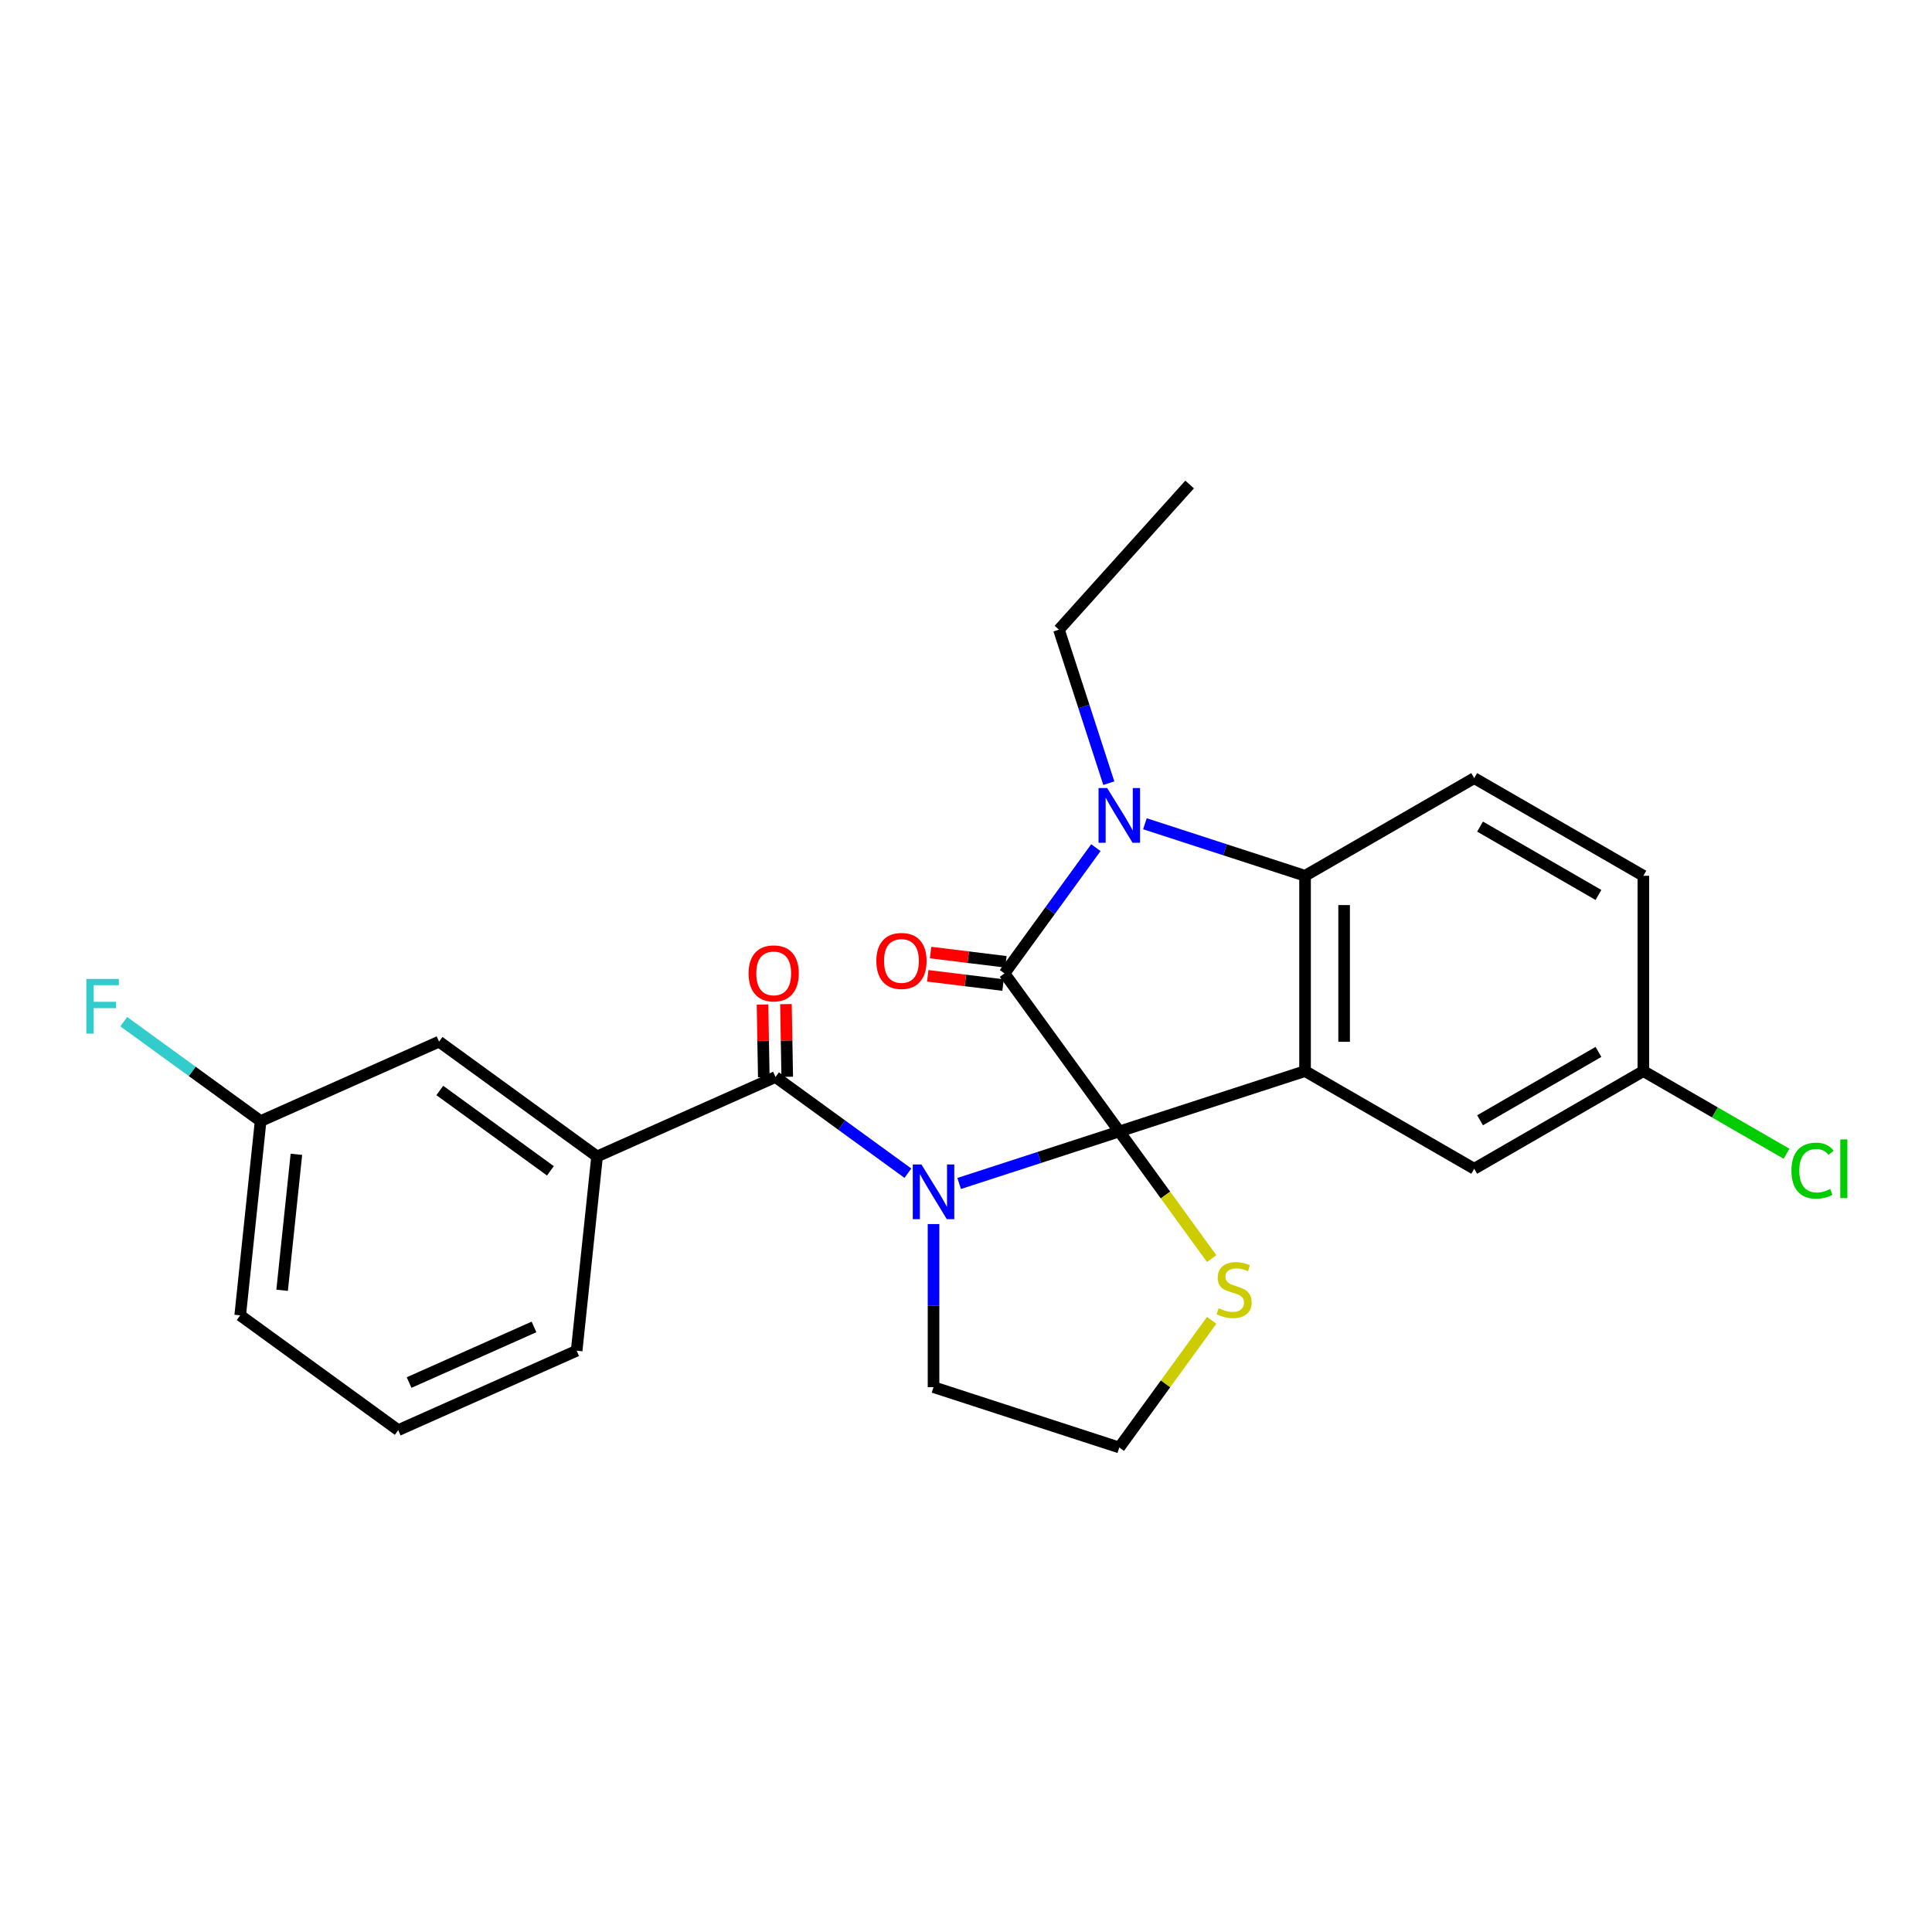 <?xml version='1.0' encoding='iso-8859-1'?>
<svg version='1.1' baseProfile='full'
              xmlns='http://www.w3.org/2000/svg'
                      xmlns:rdkit='http://www.rdkit.org/xml'
                      xmlns:xlink='http://www.w3.org/1999/xlink'
                  xml:space='preserve'
width='1000px' height='1000px' viewBox='0 0 1000 1000'>
<!-- END OF HEADER -->
<rect style='opacity:1.0;fill:#FFFFFF;stroke:none' width='1000' height='1000' x='0' y='0'> </rect>
<path class='bond-0' d='M 579.343,585.641 L 537.902,599.106' style='fill:none;fill-rule:evenodd;stroke:#000000;stroke-width:6px;stroke-linecap:butt;stroke-linejoin:miter;stroke-opacity:1' />
<path class='bond-0' d='M 537.902,599.106 L 496.46,612.571' style='fill:none;fill-rule:evenodd;stroke:#0000FF;stroke-width:6px;stroke-linecap:butt;stroke-linejoin:miter;stroke-opacity:1' />
<path class='bond-1' d='M 579.343,585.641 L 519.919,503.85' style='fill:none;fill-rule:evenodd;stroke:#000000;stroke-width:6px;stroke-linecap:butt;stroke-linejoin:miter;stroke-opacity:1' />
<path class='bond-2' d='M 579.343,585.641 L 675.494,554.4' style='fill:none;fill-rule:evenodd;stroke:#000000;stroke-width:6px;stroke-linecap:butt;stroke-linejoin:miter;stroke-opacity:1' />
<path class='bond-6' d='M 579.343,585.641 L 603.252,618.548' style='fill:none;fill-rule:evenodd;stroke:#000000;stroke-width:6px;stroke-linecap:butt;stroke-linejoin:miter;stroke-opacity:1' />
<path class='bond-6' d='M 603.252,618.548 L 627.16,651.455' style='fill:none;fill-rule:evenodd;stroke:#CCCC00;stroke-width:6px;stroke-linecap:butt;stroke-linejoin:miter;stroke-opacity:1' />
<path class='bond-5' d='M 469.925,607.243 L 435.664,582.35' style='fill:none;fill-rule:evenodd;stroke:#0000FF;stroke-width:6px;stroke-linecap:butt;stroke-linejoin:miter;stroke-opacity:1' />
<path class='bond-5' d='M 435.664,582.35 L 401.402,557.458' style='fill:none;fill-rule:evenodd;stroke:#000000;stroke-width:6px;stroke-linecap:butt;stroke-linejoin:miter;stroke-opacity:1' />
<path class='bond-13' d='M 483.193,633.57 L 483.193,675.775' style='fill:none;fill-rule:evenodd;stroke:#0000FF;stroke-width:6px;stroke-linecap:butt;stroke-linejoin:miter;stroke-opacity:1' />
<path class='bond-13' d='M 483.193,675.775 L 483.193,717.981' style='fill:none;fill-rule:evenodd;stroke:#000000;stroke-width:6px;stroke-linecap:butt;stroke-linejoin:miter;stroke-opacity:1' />
<path class='bond-3' d='M 519.919,503.85 L 543.569,471.299' style='fill:none;fill-rule:evenodd;stroke:#000000;stroke-width:6px;stroke-linecap:butt;stroke-linejoin:miter;stroke-opacity:1' />
<path class='bond-3' d='M 543.569,471.299 L 567.219,438.747' style='fill:none;fill-rule:evenodd;stroke:#0000FF;stroke-width:6px;stroke-linecap:butt;stroke-linejoin:miter;stroke-opacity:1' />
<path class='bond-10' d='M 520.658,497.83 L 501.166,495.436' style='fill:none;fill-rule:evenodd;stroke:#000000;stroke-width:6px;stroke-linecap:butt;stroke-linejoin:miter;stroke-opacity:1' />
<path class='bond-10' d='M 501.166,495.436 L 481.674,493.042' style='fill:none;fill-rule:evenodd;stroke:#FF0000;stroke-width:6px;stroke-linecap:butt;stroke-linejoin:miter;stroke-opacity:1' />
<path class='bond-10' d='M 519.18,509.871 L 499.687,507.477' style='fill:none;fill-rule:evenodd;stroke:#000000;stroke-width:6px;stroke-linecap:butt;stroke-linejoin:miter;stroke-opacity:1' />
<path class='bond-10' d='M 499.687,507.477 L 480.195,505.083' style='fill:none;fill-rule:evenodd;stroke:#FF0000;stroke-width:6px;stroke-linecap:butt;stroke-linejoin:miter;stroke-opacity:1' />
<path class='bond-4' d='M 675.494,554.4 L 675.494,453.301' style='fill:none;fill-rule:evenodd;stroke:#000000;stroke-width:6px;stroke-linecap:butt;stroke-linejoin:miter;stroke-opacity:1' />
<path class='bond-4' d='M 695.714,539.235 L 695.714,468.466' style='fill:none;fill-rule:evenodd;stroke:#000000;stroke-width:6px;stroke-linecap:butt;stroke-linejoin:miter;stroke-opacity:1' />
<path class='bond-8' d='M 675.494,554.4 L 763.048,604.949' style='fill:none;fill-rule:evenodd;stroke:#000000;stroke-width:6px;stroke-linecap:butt;stroke-linejoin:miter;stroke-opacity:1' />
<path class='bond-15' d='M 573.921,405.372 L 561.012,365.64' style='fill:none;fill-rule:evenodd;stroke:#0000FF;stroke-width:6px;stroke-linecap:butt;stroke-linejoin:miter;stroke-opacity:1' />
<path class='bond-15' d='M 561.012,365.64 L 548.102,325.909' style='fill:none;fill-rule:evenodd;stroke:#000000;stroke-width:6px;stroke-linecap:butt;stroke-linejoin:miter;stroke-opacity:1' />
<path class='bond-26' d='M 592.611,426.37 L 634.053,439.836' style='fill:none;fill-rule:evenodd;stroke:#0000FF;stroke-width:6px;stroke-linecap:butt;stroke-linejoin:miter;stroke-opacity:1' />
<path class='bond-26' d='M 634.053,439.836 L 675.494,453.301' style='fill:none;fill-rule:evenodd;stroke:#000000;stroke-width:6px;stroke-linecap:butt;stroke-linejoin:miter;stroke-opacity:1' />
<path class='bond-9' d='M 675.494,453.301 L 763.048,402.751' style='fill:none;fill-rule:evenodd;stroke:#000000;stroke-width:6px;stroke-linecap:butt;stroke-linejoin:miter;stroke-opacity:1' />
<path class='bond-7' d='M 401.402,557.458 L 309.044,598.578' style='fill:none;fill-rule:evenodd;stroke:#000000;stroke-width:6px;stroke-linecap:butt;stroke-linejoin:miter;stroke-opacity:1' />
<path class='bond-11' d='M 407.467,557.352 L 407.138,538.543' style='fill:none;fill-rule:evenodd;stroke:#000000;stroke-width:6px;stroke-linecap:butt;stroke-linejoin:miter;stroke-opacity:1' />
<path class='bond-11' d='M 407.138,538.543 L 406.809,519.735' style='fill:none;fill-rule:evenodd;stroke:#FF0000;stroke-width:6px;stroke-linecap:butt;stroke-linejoin:miter;stroke-opacity:1' />
<path class='bond-11' d='M 395.337,557.564 L 395.008,538.755' style='fill:none;fill-rule:evenodd;stroke:#000000;stroke-width:6px;stroke-linecap:butt;stroke-linejoin:miter;stroke-opacity:1' />
<path class='bond-11' d='M 395.008,538.755 L 394.679,519.947' style='fill:none;fill-rule:evenodd;stroke:#FF0000;stroke-width:6px;stroke-linecap:butt;stroke-linejoin:miter;stroke-opacity:1' />
<path class='bond-18' d='M 627.16,683.408 L 603.252,716.315' style='fill:none;fill-rule:evenodd;stroke:#CCCC00;stroke-width:6px;stroke-linecap:butt;stroke-linejoin:miter;stroke-opacity:1' />
<path class='bond-18' d='M 603.252,716.315 L 579.343,749.222' style='fill:none;fill-rule:evenodd;stroke:#000000;stroke-width:6px;stroke-linecap:butt;stroke-linejoin:miter;stroke-opacity:1' />
<path class='bond-12' d='M 309.044,598.578 L 227.253,539.154' style='fill:none;fill-rule:evenodd;stroke:#000000;stroke-width:6px;stroke-linecap:butt;stroke-linejoin:miter;stroke-opacity:1' />
<path class='bond-12' d='M 284.89,606.023 L 227.637,564.426' style='fill:none;fill-rule:evenodd;stroke:#000000;stroke-width:6px;stroke-linecap:butt;stroke-linejoin:miter;stroke-opacity:1' />
<path class='bond-21' d='M 309.044,598.578 L 298.476,699.123' style='fill:none;fill-rule:evenodd;stroke:#000000;stroke-width:6px;stroke-linecap:butt;stroke-linejoin:miter;stroke-opacity:1' />
<path class='bond-14' d='M 763.048,604.949 L 850.602,554.4' style='fill:none;fill-rule:evenodd;stroke:#000000;stroke-width:6px;stroke-linecap:butt;stroke-linejoin:miter;stroke-opacity:1' />
<path class='bond-14' d='M 766.072,579.856 L 827.359,544.471' style='fill:none;fill-rule:evenodd;stroke:#000000;stroke-width:6px;stroke-linecap:butt;stroke-linejoin:miter;stroke-opacity:1' />
<path class='bond-16' d='M 763.048,402.751 L 850.602,453.301' style='fill:none;fill-rule:evenodd;stroke:#000000;stroke-width:6px;stroke-linecap:butt;stroke-linejoin:miter;stroke-opacity:1' />
<path class='bond-16' d='M 766.072,427.845 L 827.359,463.229' style='fill:none;fill-rule:evenodd;stroke:#000000;stroke-width:6px;stroke-linecap:butt;stroke-linejoin:miter;stroke-opacity:1' />
<path class='bond-17' d='M 227.253,539.154 L 134.895,580.275' style='fill:none;fill-rule:evenodd;stroke:#000000;stroke-width:6px;stroke-linecap:butt;stroke-linejoin:miter;stroke-opacity:1' />
<path class='bond-25' d='M 483.193,717.981 L 579.343,749.222' style='fill:none;fill-rule:evenodd;stroke:#000000;stroke-width:6px;stroke-linecap:butt;stroke-linejoin:miter;stroke-opacity:1' />
<path class='bond-19' d='M 850.602,554.4 L 887.656,575.792' style='fill:none;fill-rule:evenodd;stroke:#000000;stroke-width:6px;stroke-linecap:butt;stroke-linejoin:miter;stroke-opacity:1' />
<path class='bond-19' d='M 887.656,575.792 L 924.709,597.185' style='fill:none;fill-rule:evenodd;stroke:#00CC00;stroke-width:6px;stroke-linecap:butt;stroke-linejoin:miter;stroke-opacity:1' />
<path class='bond-27' d='M 850.602,554.4 L 850.602,453.301' style='fill:none;fill-rule:evenodd;stroke:#000000;stroke-width:6px;stroke-linecap:butt;stroke-linejoin:miter;stroke-opacity:1' />
<path class='bond-24' d='M 548.102,325.909 L 615.75,250.778' style='fill:none;fill-rule:evenodd;stroke:#000000;stroke-width:6px;stroke-linecap:butt;stroke-linejoin:miter;stroke-opacity:1' />
<path class='bond-20' d='M 134.895,580.275 L 99.473,554.539' style='fill:none;fill-rule:evenodd;stroke:#000000;stroke-width:6px;stroke-linecap:butt;stroke-linejoin:miter;stroke-opacity:1' />
<path class='bond-20' d='M 99.473,554.539 L 64.051,528.804' style='fill:none;fill-rule:evenodd;stroke:#33CCCC;stroke-width:6px;stroke-linecap:butt;stroke-linejoin:miter;stroke-opacity:1' />
<path class='bond-28' d='M 134.895,580.275 L 124.327,680.82' style='fill:none;fill-rule:evenodd;stroke:#000000;stroke-width:6px;stroke-linecap:butt;stroke-linejoin:miter;stroke-opacity:1' />
<path class='bond-28' d='M 153.418,597.47 L 146.021,667.851' style='fill:none;fill-rule:evenodd;stroke:#000000;stroke-width:6px;stroke-linecap:butt;stroke-linejoin:miter;stroke-opacity:1' />
<path class='bond-22' d='M 298.476,699.123 L 206.118,740.244' style='fill:none;fill-rule:evenodd;stroke:#000000;stroke-width:6px;stroke-linecap:butt;stroke-linejoin:miter;stroke-opacity:1' />
<path class='bond-22' d='M 276.398,686.82 L 211.747,715.604' style='fill:none;fill-rule:evenodd;stroke:#000000;stroke-width:6px;stroke-linecap:butt;stroke-linejoin:miter;stroke-opacity:1' />
<path class='bond-23' d='M 206.118,740.244 L 124.327,680.82' style='fill:none;fill-rule:evenodd;stroke:#000000;stroke-width:6px;stroke-linecap:butt;stroke-linejoin:miter;stroke-opacity:1' />
<path  class='atom-1' d='M 476.933 602.722
L 486.213 617.722
Q 487.133 619.202, 488.613 621.882
Q 490.093 624.562, 490.173 624.722
L 490.173 602.722
L 493.933 602.722
L 493.933 631.042
L 490.053 631.042
L 480.093 614.642
Q 478.933 612.722, 477.693 610.522
Q 476.493 608.322, 476.133 607.642
L 476.133 631.042
L 472.453 631.042
L 472.453 602.722
L 476.933 602.722
' fill='#0000FF'/>
<path  class='atom-4' d='M 573.083 407.9
L 582.363 422.9
Q 583.283 424.38, 584.763 427.06
Q 586.243 429.74, 586.323 429.9
L 586.323 407.9
L 590.083 407.9
L 590.083 436.22
L 586.203 436.22
L 576.243 419.82
Q 575.083 417.9, 573.843 415.7
Q 572.643 413.5, 572.283 412.82
L 572.283 436.22
L 568.603 436.22
L 568.603 407.9
L 573.083 407.9
' fill='#0000FF'/>
<path  class='atom-7' d='M 630.768 677.152
Q 631.088 677.272, 632.408 677.832
Q 633.728 678.392, 635.168 678.752
Q 636.648 679.072, 638.088 679.072
Q 640.768 679.072, 642.328 677.792
Q 643.888 676.472, 643.888 674.192
Q 643.888 672.632, 643.088 671.672
Q 642.328 670.712, 641.128 670.192
Q 639.928 669.672, 637.928 669.072
Q 635.408 668.312, 633.888 667.592
Q 632.408 666.872, 631.328 665.352
Q 630.288 663.832, 630.288 661.272
Q 630.288 657.712, 632.688 655.512
Q 635.128 653.312, 639.928 653.312
Q 643.208 653.312, 646.928 654.872
L 646.008 657.952
Q 642.608 656.552, 640.048 656.552
Q 637.288 656.552, 635.768 657.712
Q 634.248 658.832, 634.288 660.792
Q 634.288 662.312, 635.048 663.232
Q 635.848 664.152, 636.968 664.672
Q 638.128 665.192, 640.048 665.792
Q 642.608 666.592, 644.128 667.392
Q 645.648 668.192, 646.728 669.832
Q 647.848 671.432, 647.848 674.192
Q 647.848 678.112, 645.208 680.232
Q 642.608 682.312, 638.248 682.312
Q 635.728 682.312, 633.808 681.752
Q 631.928 681.232, 629.688 680.312
L 630.768 677.152
' fill='#CCCC00'/>
<path  class='atom-11' d='M 453.592 497.381
Q 453.592 490.581, 456.952 486.781
Q 460.312 482.981, 466.592 482.981
Q 472.872 482.981, 476.232 486.781
Q 479.592 490.581, 479.592 497.381
Q 479.592 504.261, 476.192 508.181
Q 472.792 512.061, 466.592 512.061
Q 460.352 512.061, 456.952 508.181
Q 453.592 504.301, 453.592 497.381
M 466.592 508.861
Q 470.912 508.861, 473.232 505.981
Q 475.592 503.061, 475.592 497.381
Q 475.592 491.821, 473.232 489.021
Q 470.912 486.181, 466.592 486.181
Q 462.272 486.181, 459.912 488.981
Q 457.592 491.781, 457.592 497.381
Q 457.592 503.101, 459.912 505.981
Q 462.272 508.861, 466.592 508.861
' fill='#FF0000'/>
<path  class='atom-12' d='M 387.463 503.818
Q 387.463 497.018, 390.823 493.218
Q 394.183 489.418, 400.463 489.418
Q 406.743 489.418, 410.103 493.218
Q 413.463 497.018, 413.463 503.818
Q 413.463 510.698, 410.063 514.618
Q 406.663 518.498, 400.463 518.498
Q 394.223 518.498, 390.823 514.618
Q 387.463 510.738, 387.463 503.818
M 400.463 515.298
Q 404.783 515.298, 407.103 512.418
Q 409.463 509.498, 409.463 503.818
Q 409.463 498.258, 407.103 495.458
Q 404.783 492.618, 400.463 492.618
Q 396.143 492.618, 393.783 495.418
Q 391.463 498.218, 391.463 503.818
Q 391.463 509.538, 393.783 512.418
Q 396.143 515.298, 400.463 515.298
' fill='#FF0000'/>
<path  class='atom-20' d='M 927.237 605.929
Q 927.237 598.889, 930.517 595.209
Q 933.837 591.489, 940.117 591.489
Q 945.957 591.489, 949.077 595.609
L 946.437 597.769
Q 944.157 594.769, 940.117 594.769
Q 935.837 594.769, 933.557 597.649
Q 931.317 600.489, 931.317 605.929
Q 931.317 611.529, 933.637 614.409
Q 935.997 617.289, 940.557 617.289
Q 943.677 617.289, 947.317 615.409
L 948.437 618.409
Q 946.957 619.369, 944.717 619.929
Q 942.477 620.489, 939.997 620.489
Q 933.837 620.489, 930.517 616.729
Q 927.237 612.969, 927.237 605.929
' fill='#00CC00'/>
<path  class='atom-20' d='M 952.517 589.769
L 956.197 589.769
L 956.197 620.129
L 952.517 620.129
L 952.517 589.769
' fill='#00CC00'/>
<path  class='atom-21' d='M 44.684 506.69
L 61.524 506.69
L 61.524 509.93
L 48.484 509.93
L 48.484 518.53
L 60.084 518.53
L 60.084 521.81
L 48.484 521.81
L 48.484 535.01
L 44.684 535.01
L 44.684 506.69
' fill='#33CCCC'/>
</svg>
